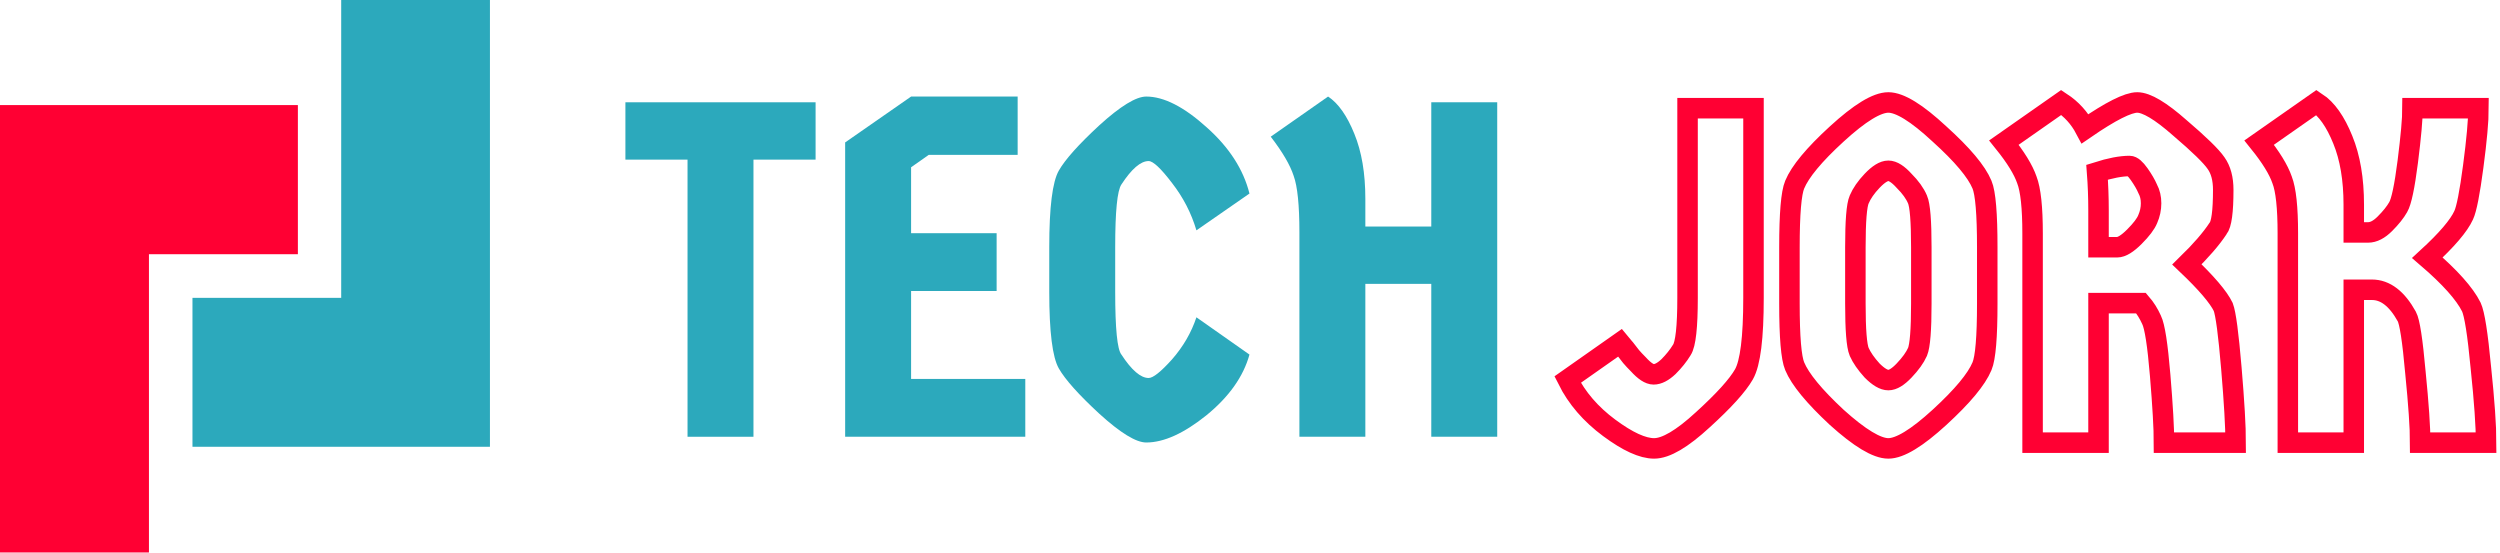 <svg width="488" height="108" viewBox="0 0 488 108" fill="none" xmlns="http://www.w3.org/2000/svg">
<path fill-rule="evenodd" clip-rule="evenodd" d="M29.073 49.623V107.845H0V20.512H58.145V49.623H29.073Z" fill="#FF0033"/>
<path fill-rule="evenodd" clip-rule="evenodd" d="M66.603 58.14V0H95.635V87.21H37.571V58.14H66.603Z" fill="#2CA9BC"/>
<path d="M329.411 21.119H342.283V58.148C342.283 65.921 341.661 70.895 340.417 73.071C339.173 75.248 336.5 78.201 332.396 81.932C328.354 85.663 325.183 87.528 322.882 87.528C320.644 87.528 317.721 86.192 314.115 83.518C310.508 80.844 307.803 77.704 306 74.097L316.353 66.822C316.415 66.884 316.664 67.257 317.099 67.941C317.597 68.563 318.032 69.123 318.405 69.62C318.778 70.056 319.245 70.553 319.804 71.113C320.986 72.418 321.98 73.071 322.789 73.071C323.659 73.071 324.623 72.574 325.68 71.579C326.737 70.522 327.608 69.434 328.292 68.314C329.038 67.195 329.411 63.806 329.411 58.148V21.119ZM378.585 81.466C374.171 85.507 370.844 87.528 368.605 87.528C366.367 87.528 363.009 85.507 358.532 81.466C354.117 77.362 351.381 74.035 350.324 71.486C349.64 69.869 349.298 65.796 349.298 59.267V48.261C349.298 41.732 349.64 37.659 350.324 36.043C351.381 33.493 354.117 30.198 358.532 26.156C363.009 22.052 366.367 20 368.605 20C370.844 20 374.171 22.052 378.585 26.156C383.062 30.198 385.83 33.493 386.887 36.043C387.571 37.659 387.913 41.732 387.913 48.261V59.267C387.913 65.796 387.571 69.869 386.887 71.486C385.83 74.035 383.062 77.362 378.585 81.466ZM365.434 72.325C366.678 73.569 367.735 74.191 368.605 74.191C369.476 74.191 370.502 73.569 371.683 72.325C372.927 71.019 373.798 69.807 374.295 68.688C374.792 67.506 375.041 64.366 375.041 59.267V48.261C375.041 43.162 374.792 40.053 374.295 38.934C373.798 37.753 372.927 36.54 371.683 35.297C370.502 33.991 369.476 33.338 368.605 33.338C367.735 33.338 366.678 33.991 365.434 35.297C364.253 36.54 363.413 37.753 362.916 38.934C362.418 40.053 362.17 43.162 362.17 48.261V59.267C362.17 64.366 362.418 67.506 362.916 68.688C363.413 69.807 364.253 71.019 365.434 72.325ZM407.021 25.13C411.995 21.71 415.384 20 417.187 20C418.991 20 421.758 21.648 425.489 24.943C429.282 28.177 431.644 30.477 432.577 31.846C433.51 33.151 433.976 34.892 433.976 37.069C433.976 41.297 433.634 43.815 432.95 44.624C431.644 46.613 429.624 48.945 426.888 51.619C430.681 55.225 433.044 57.992 433.976 59.92C434.474 61.226 435.002 65.206 435.562 71.859C436.121 78.45 436.401 83.3 436.401 86.409H422.411C422.411 83.611 422.162 79.227 421.664 73.258C421.167 67.288 420.607 63.682 419.986 62.438C419.426 61.195 418.742 60.107 417.934 59.174H409.632V86.409H396.761V45.556C396.761 40.52 396.388 37.038 395.642 35.11C394.958 33.12 393.465 30.695 391.165 27.835L402.357 20C404.347 21.306 405.902 23.016 407.021 25.13ZM409.632 41.079V48.261H413.27C414.141 48.261 415.26 47.577 416.628 46.209C417.996 44.841 418.866 43.691 419.239 42.758C419.675 41.763 419.892 40.737 419.892 39.68C419.892 38.623 419.675 37.691 419.239 36.882C418.866 36.012 418.307 35.048 417.56 33.991C416.814 32.934 416.192 32.405 415.695 32.405C414.016 32.405 411.902 32.809 409.353 33.618C409.539 36.043 409.632 38.53 409.632 41.079ZM459.456 39.96V45.37H462.254C463.311 45.37 464.399 44.81 465.519 43.691C466.7 42.51 467.571 41.421 468.13 40.426C468.752 39.369 469.374 36.416 469.996 31.566C470.618 26.653 470.928 23.171 470.928 21.119H483.8C483.8 23.544 483.458 27.337 482.774 32.498C482.09 37.659 481.468 40.831 480.908 42.012C479.976 44.064 477.613 46.831 473.82 50.313C478.235 54.106 481.095 57.309 482.401 59.92C483.023 61.226 483.644 65.174 484.266 71.766C484.95 78.295 485.292 83.176 485.292 86.409H472.421C472.421 83.487 472.11 78.916 471.488 72.698C470.928 66.418 470.369 62.78 469.809 61.785C467.882 58.303 465.612 56.562 463 56.562H459.456V86.409H446.585V45.556C446.585 40.52 446.212 37.038 445.465 35.11C444.781 33.12 443.289 30.695 440.988 27.835L452.181 20C454.171 21.306 455.881 23.731 457.311 27.275C458.741 30.757 459.456 34.986 459.456 39.96Z" stroke="#FF0033" stroke-width="4"/>
<path d="M159.202 19.966V31.159H147.077V85.256H134.206V31.159H122.08V19.966H159.202Z" fill="#2CA9BC"/>
<path d="M177.845 45.522H194.541V56.808H177.845V73.97H200.137V85.256H164.974V27.801L177.845 18.847H198.645V30.226H181.296L177.845 32.651V45.522Z" fill="#2CA9BC"/>
<path d="M204.814 56.995V48.227C204.814 40.455 205.436 35.48 206.68 33.304C207.923 31.127 210.566 28.174 214.608 24.443C218.712 20.712 221.759 18.847 223.748 18.847C227.168 18.847 231.086 20.837 235.501 24.816C239.915 28.733 242.713 33.055 243.895 37.781L233.542 44.963C232.547 41.605 230.961 38.527 228.785 35.729C226.609 32.868 225.085 31.438 224.215 31.438C222.66 31.438 220.888 32.962 218.898 36.009C218.09 37.19 217.686 41.263 217.686 48.227V56.995C217.686 64.145 218.09 68.218 218.898 69.213C220.888 72.26 222.66 73.784 224.215 73.784C225.085 73.784 226.609 72.571 228.785 70.146C230.961 67.659 232.547 64.923 233.542 61.938L243.895 69.213C242.713 73.504 239.915 77.452 235.501 81.059C231.086 84.603 227.168 86.375 223.748 86.375C221.759 86.375 218.712 84.51 214.608 80.779C210.566 77.048 207.923 74.094 206.68 71.918C205.436 69.742 204.814 64.767 204.814 56.995Z" fill="#2CA9BC"/>
<path d="M279.386 85.256V55.409H266.515V85.256H253.643V45.336C253.643 40.05 253.27 36.382 252.524 34.33C251.84 32.216 250.348 29.666 248.047 26.681L259.24 18.847C261.229 20.152 262.939 22.578 264.369 26.122C265.8 29.604 266.515 33.832 266.515 38.807V44.217H279.386V19.966H292.258V85.256H279.386Z" fill="#2CA9BC"/>
</svg>
